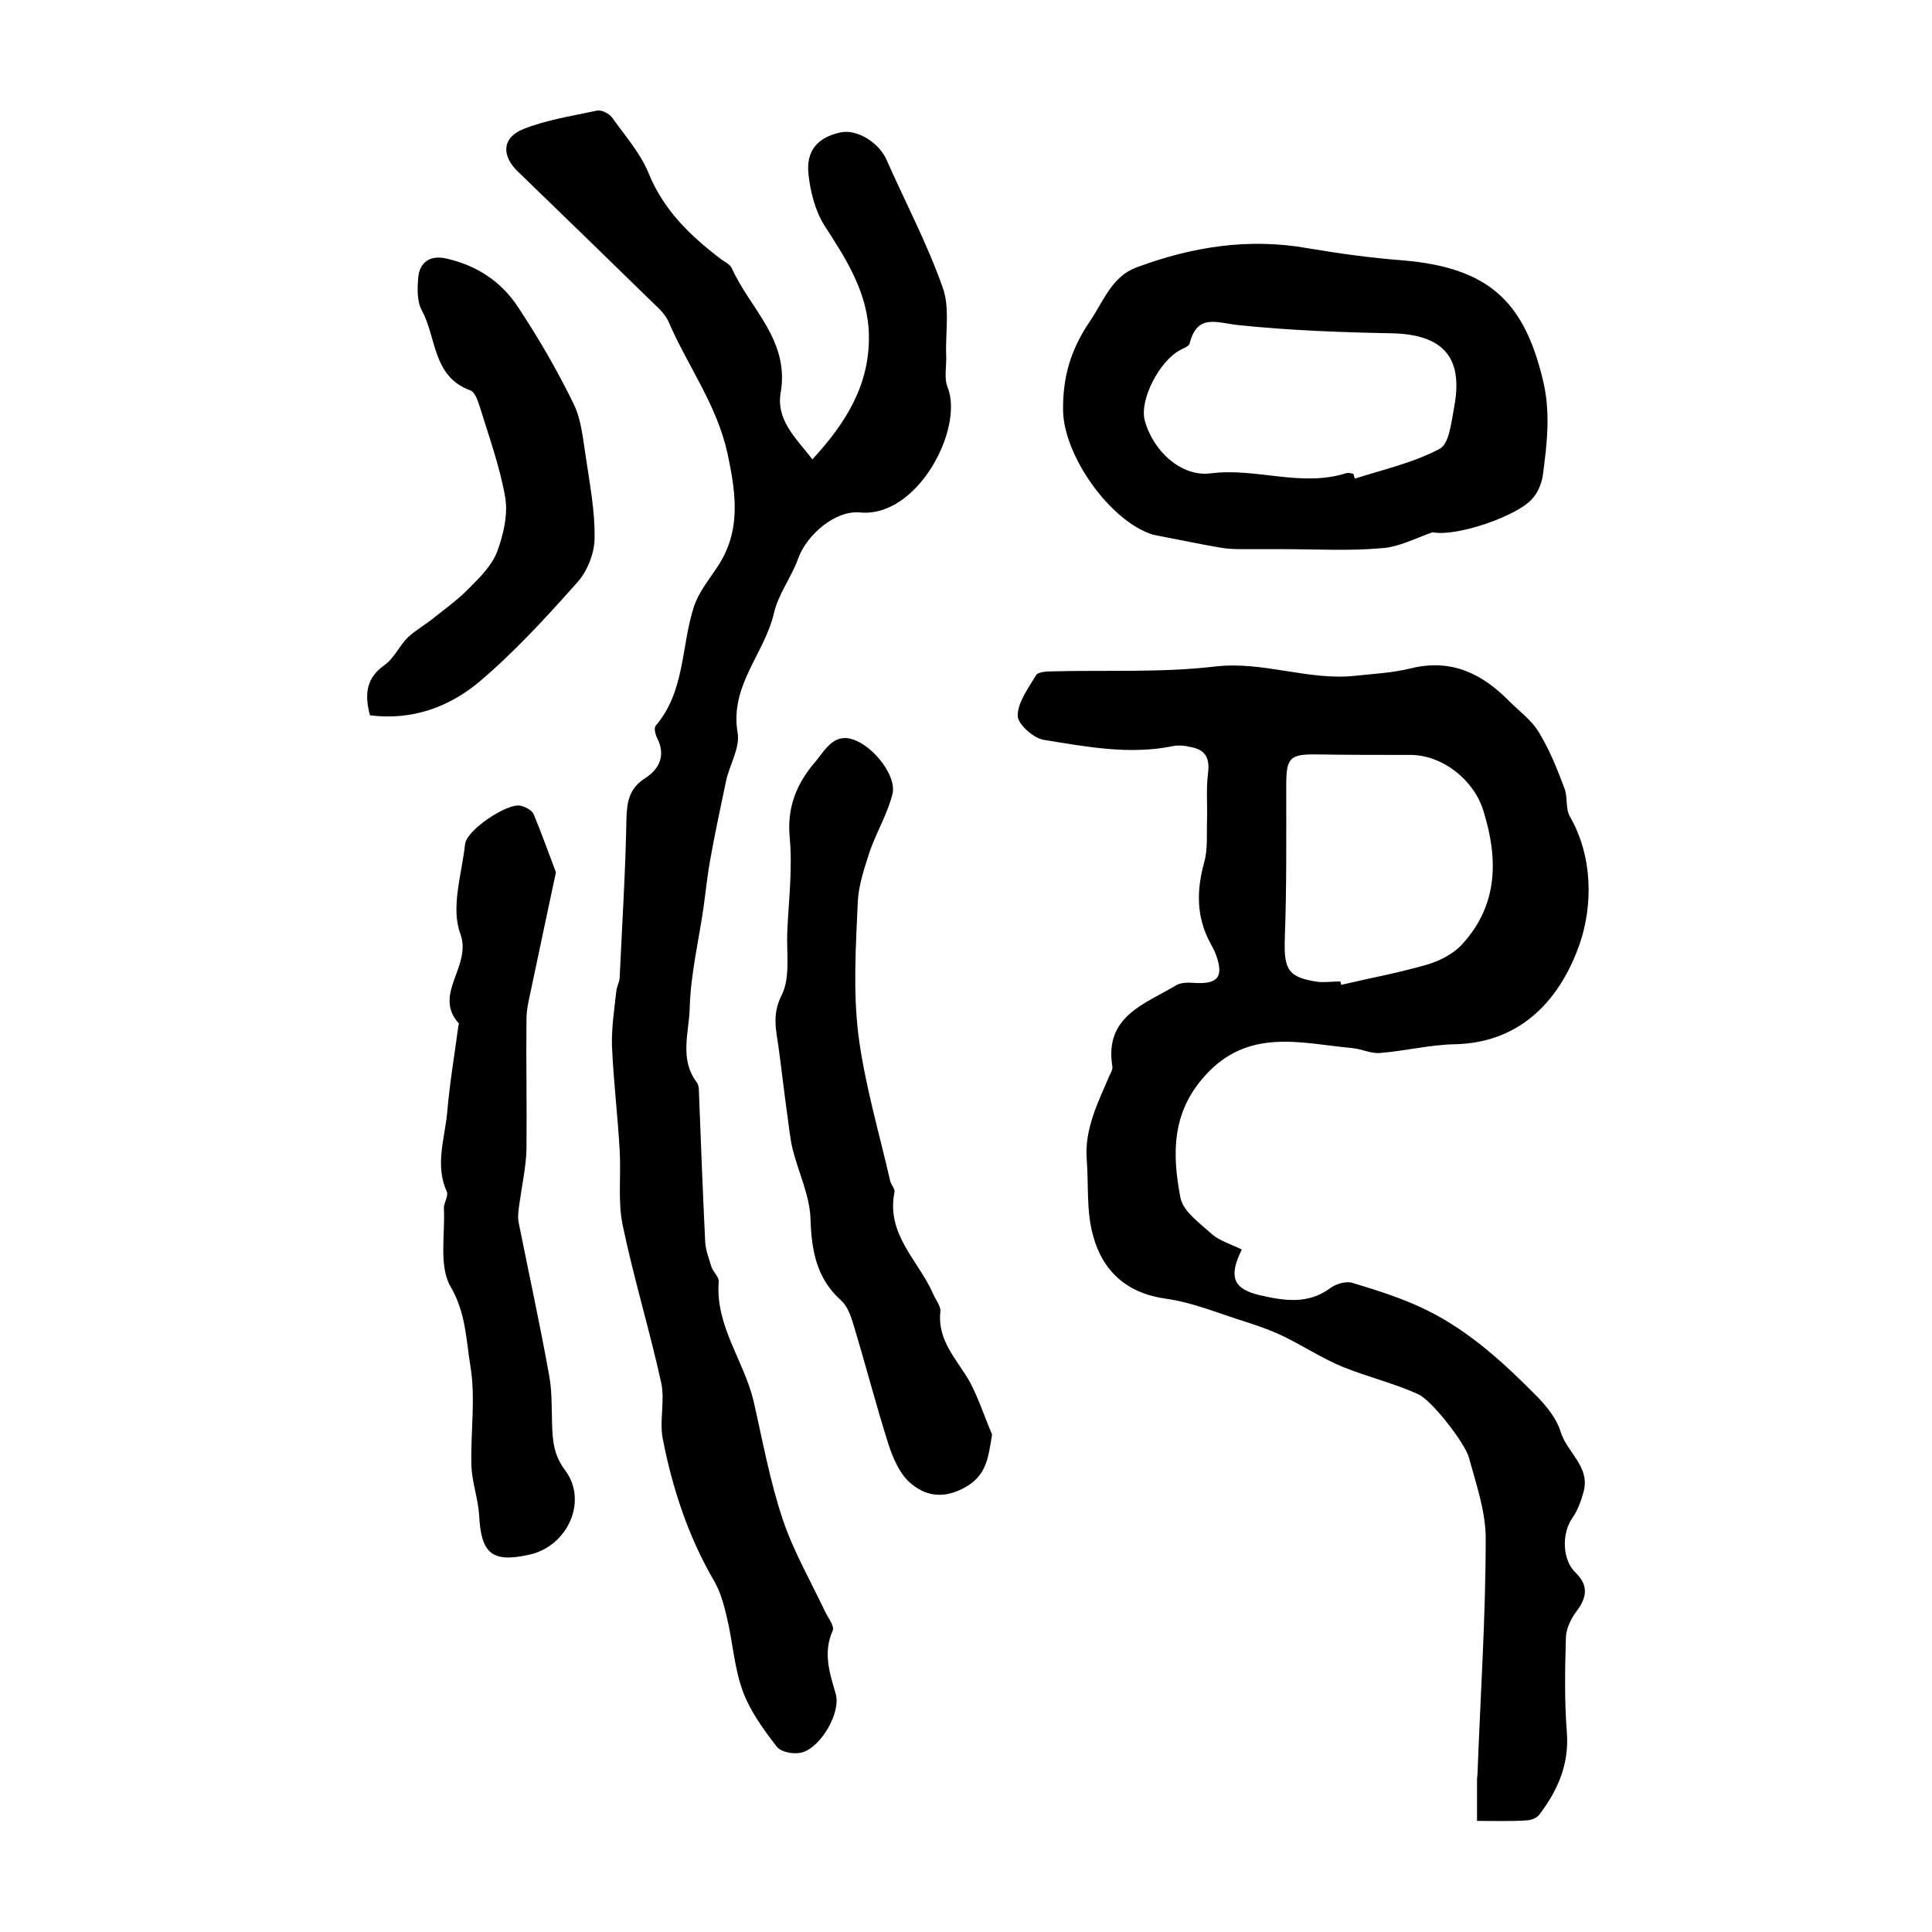 <?xml version="1.0" encoding="utf-8"?>
<!-- Generator: Adobe Illustrator 22.0.0, SVG Export Plug-In . SVG Version: 6.00 Build 0)  -->
<svg version="1.1" id="图层_1" xmlns="http://www.w3.org/2000/svg" xmlns:xlink="http://www.w3.org/1999/xlink" x="0px" y="0px"
	 viewBox="0 0 400 400" style="enable-background:new 0 0 400 400;" xml:space="preserve">
<style type="text/css">
	.st0{fill:#FFFFFF;}
</style>
<g>
	
	<path d="M257.1,258.7c-2.8,5.7-1.8,8.2,3.9,9.5c4.9,1.1,9.8,1.9,14.4-1.5c1.2-0.9,3.3-1.5,4.6-1.1c5.3,1.6,10.7,3.3,15.7,5.8
		c8.8,4.4,16,11.1,22.8,18c1.9,2,3.8,4.4,4.6,7c1.3,4.3,6.1,7.2,4.8,12.3c-0.5,1.9-1.2,3.9-2.3,5.5c-2.3,3.2-2.2,8.7,0.6,11.4
		c2.7,2.6,2.4,5.1,0.2,8c-1.2,1.6-2.2,3.7-2.2,5.6c-0.2,6.5-0.3,13,0.2,19.5c0.5,6.6-1.9,12-5.7,17c-0.5,0.7-1.8,1.2-2.8,1.2
		c-3,0.2-6,0.1-10.1,0.1c0-3.1,0-5.9,0-8.7c0-0.3,0.1-0.7,0.1-1c0.6-16.3,1.7-32.5,1.7-48.8c0-5.6-2-11.3-3.5-16.8
		c-0.8-2.9-7.6-11.7-10.4-13c-5-2.3-10.5-3.6-15.7-5.7c-4.1-1.7-7.8-4.1-11.8-6.1c-2.6-1.3-5.4-2.3-8.2-3.2
		c-5.5-1.7-10.9-4-16.5-4.8c-8.2-1.1-13.2-5.7-15.2-13.1c-1.4-5-0.9-10.4-1.3-15.7c-0.5-6.3,2.3-11.8,4.7-17.4
		c0.3-0.6,0.7-1.3,0.6-1.9c-1.7-10.4,6.7-12.9,13.2-16.8c1-0.6,2.5-0.6,3.8-0.5c4.8,0.3,6.1-1.2,4.5-5.7c-0.3-0.9-0.8-1.8-1.3-2.7
		c-2.8-5.3-2.8-10.7-1.2-16.5c0.8-2.8,0.5-5.9,0.6-8.8c0.1-3.2-0.2-6.4,0.2-9.6c0.4-3.1-0.4-4.9-3.4-5.5c-1.3-0.3-2.7-0.5-4-0.2
		c-8.9,1.8-17.8,0.1-26.5-1.3c-2.2-0.3-5.5-3.3-5.5-5c0-2.8,2.2-5.7,3.8-8.4c0.4-0.7,2.2-0.8,3.3-0.8c11.3-0.3,22.6,0.3,33.7-1
		c10-1.2,19.4,3,29.2,1.9c3.8-0.4,7.6-0.6,11.3-1.5c8.4-2.1,14.8,1,20.5,6.8c2.1,2.1,4.6,3.9,6.1,6.4c2.2,3.6,3.8,7.6,5.3,11.6
		c0.7,1.8,0.2,4.2,1.1,5.8c4.9,8.5,4.7,18.6,2.1,26.3c-3.8,11-11.7,20.6-25.9,20.9c-5.2,0.1-10.3,1.4-15.4,1.8
		c-1.9,0.2-3.8-0.8-5.8-1c-10.7-1-21.6-4.3-30.6,5.8c-6.9,7.7-6.7,16.3-5,25.2c0.6,2.9,4.1,5.3,6.6,7.6
		C252.7,257,254.9,257.6,257.1,258.7z M277.5,203.2c0.1,0.2,0.1,0.5,0.2,0.7c5.9-1.4,12-2.5,17.8-4.2c2.7-0.8,5.6-2.3,7.4-4.4
		c7.3-8.1,7.3-17.6,4.2-27.5c-2-6.4-8.5-11.5-15.1-11.5c-6.4,0-12.7,0-19.1-0.1c-5.9-0.1-6.6,0.6-6.6,6.5c0,10.6,0.1,21.1-0.3,31.7
		c-0.2,6.4,0.7,8,7,8.9C274.5,203.4,276,203.2,277.5,203.2z"/>
	<path d="M168.2,95.1c7.1-7.7,11.8-15.5,11.7-25.5c-0.1-8.8-4.6-15.8-9.2-22.9c-1.9-3-2.9-6.9-3.3-10.5c-0.6-5,1.9-7.8,6.7-8.8
		c3.4-0.7,8,2.2,9.5,5.8c3.9,8.8,8.4,17.3,11.6,26.4c1.5,4.2,0.5,9.3,0.7,14c0.1,2.2-0.5,4.7,0.3,6.6c3.4,8.5-6.2,27-18.1,25.9
		c-5.2-0.5-11,4.6-12.8,9.4c-1.4,4-4.2,7.5-5.1,11.6c-2,8.3-9.1,14.9-7.5,24.5c0.6,3.2-1.7,6.8-2.4,10.2c-1.2,5.7-2.4,11.3-3.4,17
		c-0.5,2.9-0.8,5.9-1.2,8.8c-1,7-2.7,14-2.9,21c-0.1,5-2.2,10.6,1.4,15.4c0.4,0.5,0.5,1.2,0.5,1.9c0.4,10.4,0.8,20.8,1.3,31.2
		c0.1,1.8,0.8,3.5,1.3,5.2c0.4,1.1,1.6,2.1,1.5,3.1c-0.7,9.1,5.2,16.3,7.2,24.6c1.9,8.3,3.4,16.7,6.1,24.7
		c2.2,6.5,5.7,12.6,8.7,18.9c0.6,1.3,2,3,1.6,4c-2,4.5-0.7,8.6,0.6,13c1.2,3.9-3,11.1-6.9,12.2c-1.6,0.5-4.4,0-5.3-1.2
		c-2.8-3.6-5.6-7.5-7.1-11.7c-1.7-4.8-2-10-3.2-15c-0.6-2.6-1.3-5.2-2.6-7.5c-5.4-9.2-8.7-19.3-10.7-29.6c-0.7-3.7,0.5-7.8-0.3-11.5
		c-2.4-10.9-5.7-21.7-8-32.7c-1-4.9-0.3-10.2-0.6-15.4c-0.4-7.2-1.3-14.5-1.6-21.7c-0.1-3.8,0.5-7.6,0.9-11.3c0.1-1,0.7-1.9,0.7-2.9
		c0.5-10.9,1.2-21.8,1.4-32.8c0.1-3.6,0.6-6.3,3.9-8.4c2.8-1.8,4.3-4.6,2.5-8.2c-0.4-0.8-0.8-2.2-0.3-2.7c6.1-7.2,5.2-16.5,7.9-24.7
		c0.9-2.7,2.8-5.1,4.4-7.5c5.4-7.6,4.4-15.4,2.5-24.2c-2.2-10-8.2-18-12.1-27c-0.6-1.5-1.9-2.8-3.1-3.9
		c-9.4-9.2-18.8-18.3-28.2-27.4c-3.4-3.3-3.3-7,1.2-8.8c4.8-1.9,10.1-2.7,15.2-3.8c0.9-0.2,2.5,0.6,3.1,1.4
		c2.7,3.8,5.9,7.4,7.6,11.6c3.1,7.6,8.6,12.9,14.9,17.7c0.8,0.6,1.9,1.1,2.3,1.9c3.7,8.3,11.8,14.7,10.2,25.4
		C160.5,86.8,164.6,90.5,168.2,95.1z"/>
	<path d="M296.6,110.2c-3.5,1.2-7,3.1-10.6,3.3c-6.7,0.6-13.5,0.2-20.2,0.2c-2.6,0-5.2,0-7.7,0c-1.8,0-3.6,0-5.3-0.3
		c-4.2-0.7-8.4-1.6-12.6-2.4c-0.5-0.1-1-0.2-1.5-0.3c-8.9-2.8-18.4-16.3-18.6-25.6c-0.1-6.9,1.5-12.6,5.5-18.5
		c2.9-4.3,4.6-9.3,9.6-11.2c11.5-4.3,23.3-6.2,35.6-4c6.5,1.1,13,2,19.6,2.5c17.8,1.5,25.1,8.5,29,24.6c1.7,6.8,0.9,13.4,0,20.1
		c-0.3,1.7-1.1,3.6-2.3,4.8C314.1,106.8,301.6,111.2,296.6,110.2z M280.2,98.1c0.1,0.3,0.2,0.7,0.3,1c5.9-1.9,12.2-3.3,17.6-6.2
		c2-1.1,2.4-5.7,3-8.8c1.9-10.3-2.5-14.9-13.1-15.1c-10.6-0.2-21.2-0.6-31.7-1.7c-4.5-0.5-8.4-2.4-10,3.8c-0.1,0.6-1.3,1-2,1.4
		c-4.3,2.3-8.4,10.3-7.3,14.5c1.7,6.4,7.6,11.8,13.7,11c9.4-1.2,18.6,2.9,27.9,0C279.2,97.8,279.7,98,280.2,98.1z"/>
	<path d="M205.4,297c-0.8,4.8-1.1,8.5-5.7,11c-4.4,2.4-8.2,1.8-11.5-1.2c-2-1.9-3.3-4.9-4.2-7.6c-2.7-8.5-4.9-17.1-7.5-25.6
		c-0.5-1.6-1.2-3.3-2.3-4.3c-5.2-4.6-6.2-10.5-6.4-17.1c-0.2-4.8-2.5-9.5-3.7-14.3c-0.6-2.5-0.8-5.2-1.2-7.8
		c-0.6-4.4-1.1-8.8-1.7-13.2c-0.5-3.6-1.4-6.8,0.6-10.8c1.9-3.7,1-8.8,1.2-13.3c0.3-6.5,1.1-13,0.5-19.4c-0.6-6.4,1.5-11.3,5.4-15.8
		c2-2.4,3.8-6,8-4.4c4.2,1.6,8.7,7.5,7.9,11.1c-1,4.1-3.3,7.9-4.7,11.9c-1.1,3.4-2.3,6.9-2.5,10.4c-0.4,9.2-1,18.4,0.1,27.5
		c1.3,10.3,4.3,20.3,6.6,30.4c0.2,0.8,1,1.6,0.9,2.3c-1.8,8.8,5,14.2,8,21.1c0.5,1.2,1.6,2.5,1.5,3.6c-0.7,6.2,3.6,10.1,6.2,14.8
		C202.7,289.8,203.9,293.5,205.4,297z"/>
	<path d="M115.1,180.6c-1.9,8.9-3.6,16.9-5.3,25c-0.4,1.8-0.8,3.6-0.8,5.4c-0.1,9,0.1,18,0,27c-0.1,3.6-0.9,7.2-1.4,10.8
		c-0.2,1.5-0.5,3-0.2,4.4c2.1,10.5,4.4,21,6.3,31.6c0.6,3.2,0.5,6.6,0.6,9.9c0.1,3.5,0.3,6.5,2.7,9.7c4.8,6.4,0.5,15.8-7.5,17.5
		c-7.7,1.7-9.9-0.3-10.3-8.2c-0.2-3.4-1.5-6.8-1.6-10.3c-0.2-6.8,0.9-13.8-0.2-20.5c-0.9-5.4-0.9-11-4.1-16.5
		c-2.5-4.3-1.1-10.8-1.4-16.3c0-1.1,1-2.5,0.6-3.4c-2.5-5.5-0.4-11,0.1-16.5c0.5-5.9,1.5-11.8,2.3-17.8c0-0.2,0.2-0.4,0.1-0.5
		c-5.5-6.1,2.8-11.8,0.3-18.6c-2-5.4,0.3-12.3,1-18.6c0.4-2.9,8.6-8.4,11.4-7.9c1,0.2,2.4,0.9,2.8,1.8
		C112.2,172.7,113.7,176.9,115.1,180.6z"/>
	<path d="M76.6,148.1c-1.3-4.8-0.5-7.9,3-10.4c2-1.4,3-3.9,4.8-5.7c1.7-1.6,3.9-2.8,5.7-4.3c2.4-1.9,5-3.8,7.1-6
		c2.2-2.2,4.6-4.6,5.7-7.4c1.3-3.5,2.3-7.7,1.7-11.3c-1.1-6.4-3.4-12.7-5.3-18.9c-0.4-1.2-1-3-2-3.3c-7.8-2.9-6.9-11-10-16.6
		c-1-1.9-0.9-4.6-0.7-6.8c0.3-3.1,2.4-4.6,5.7-3.9c6.3,1.4,11.4,4.7,14.9,10c4.3,6.5,8.2,13.2,11.6,20.2c1.6,3.3,1.9,7.3,2.5,11
		c0.8,5.5,1.9,11.1,1.8,16.7c0,3.1-1.5,6.9-3.6,9.2c-6.4,7.2-12.9,14.3-20.2,20.5C93,146.4,85.3,149.2,76.6,148.1z"/>
	
	
</g>
</svg>
